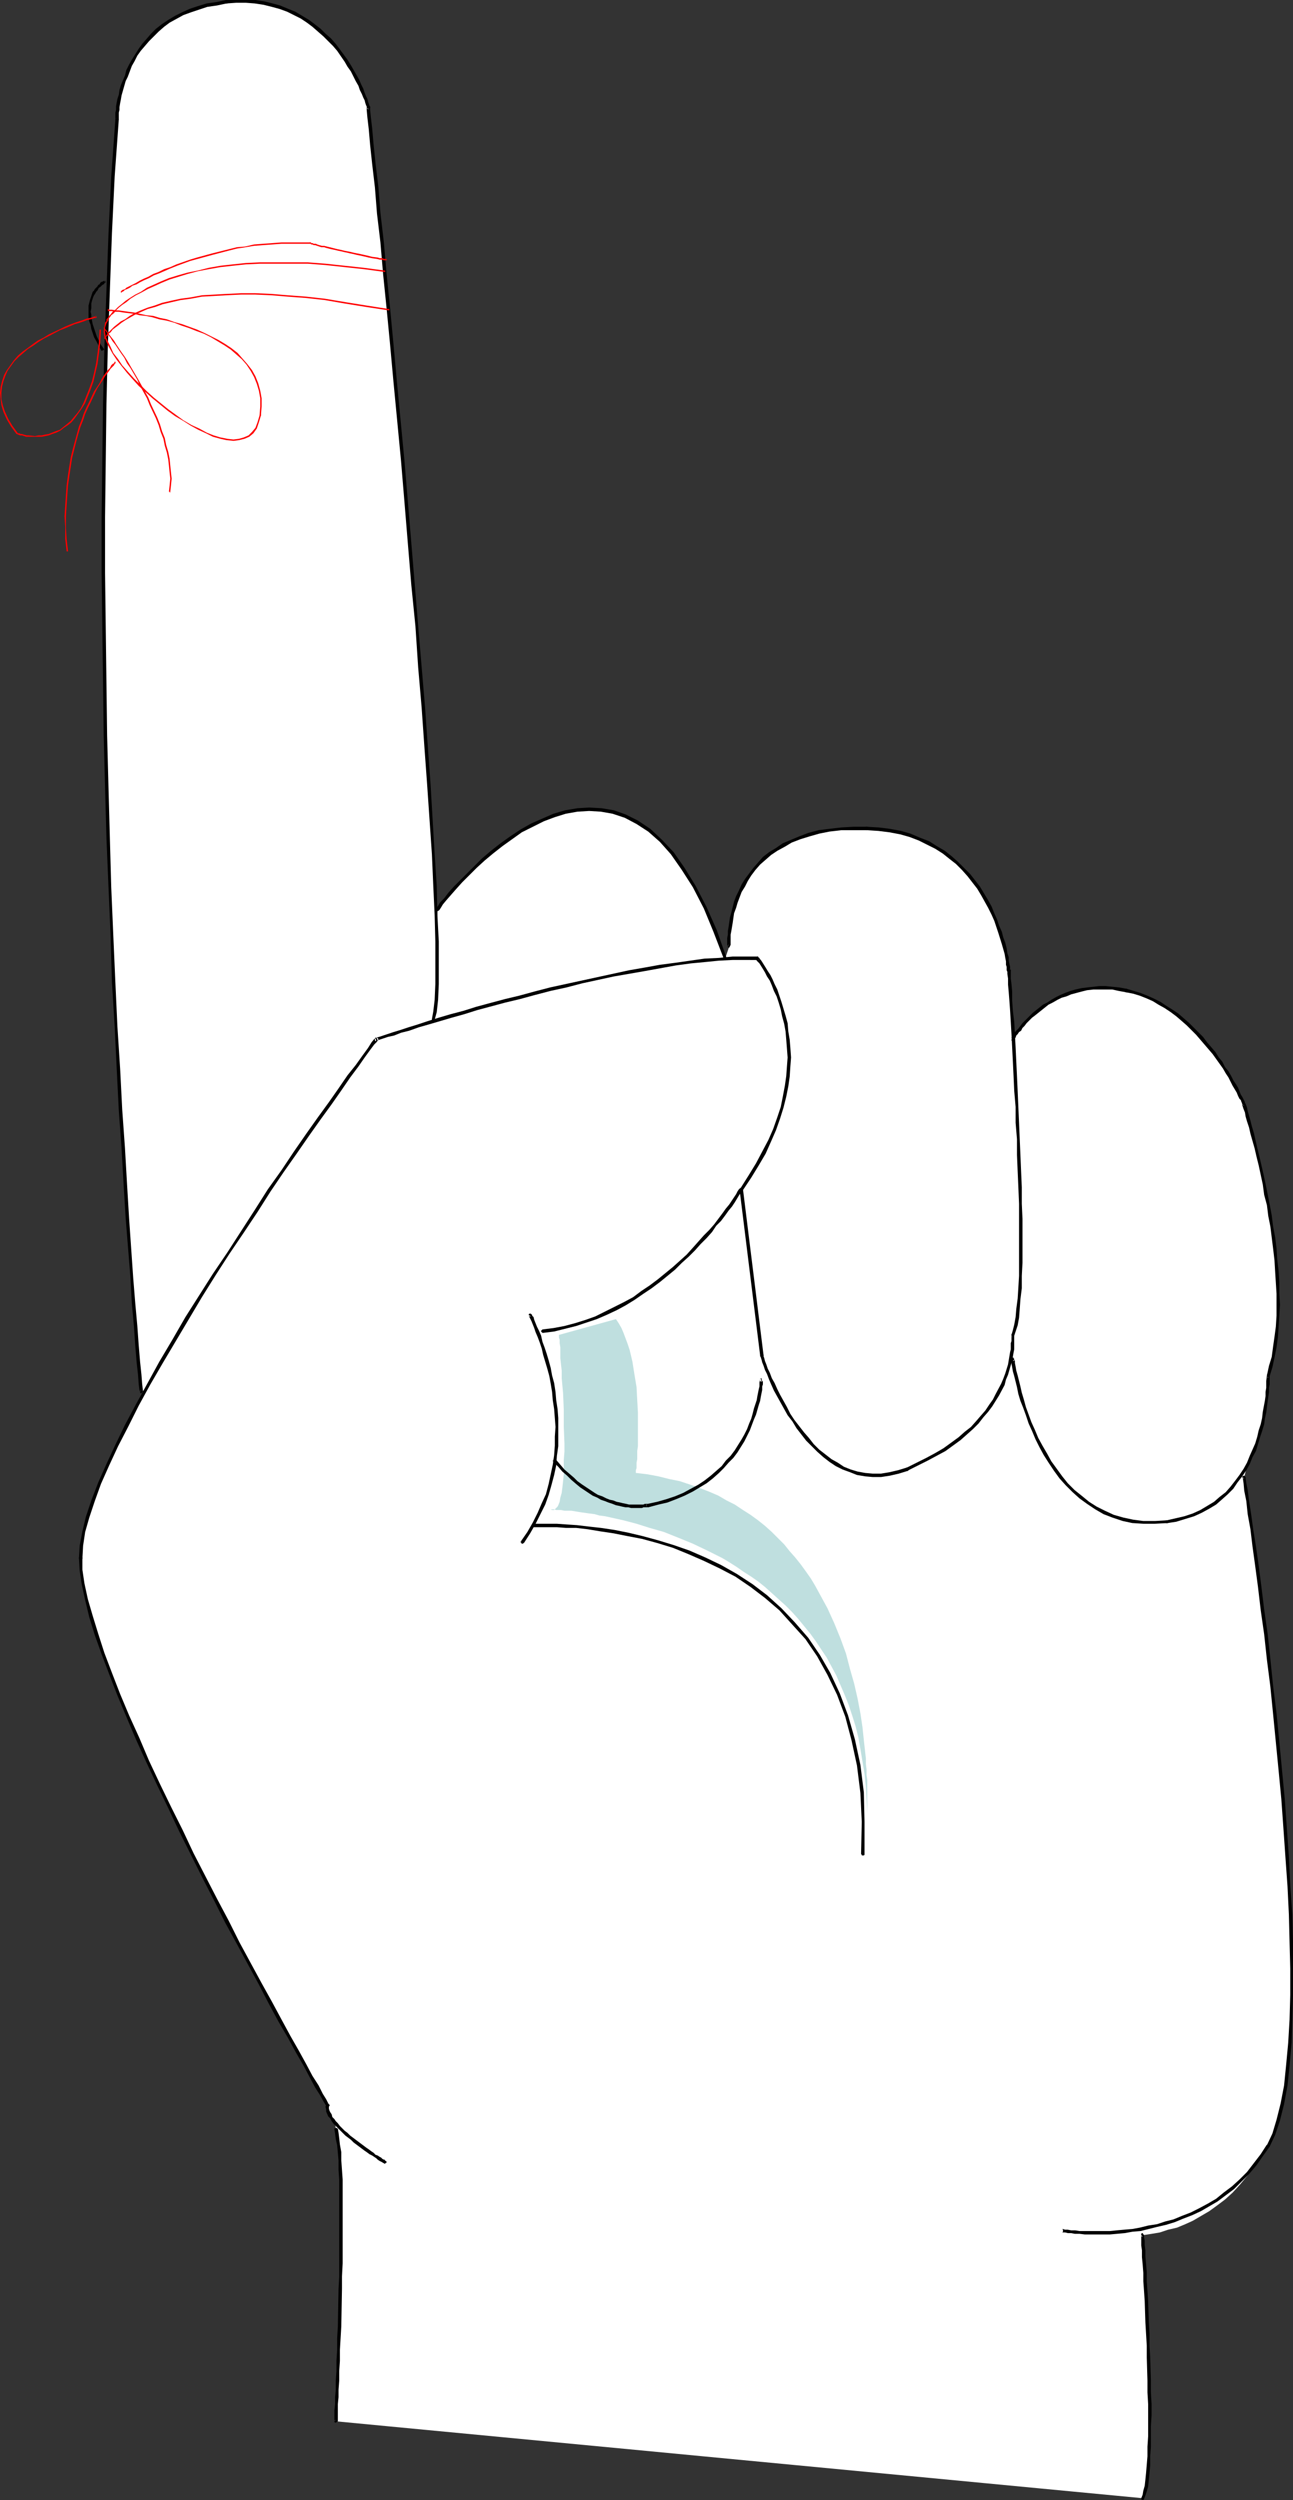<?xml version="1.0" encoding="UTF-8" standalone="no"?>
<svg
   version="1.0"
   width="80.516mm"
   height="155.668mm"
   id="svg43"
   sodipodi:docname="Reminder.wmf"
   xmlns:inkscape="http://www.inkscape.org/namespaces/inkscape"
   xmlns:sodipodi="http://sodipodi.sourceforge.net/DTD/sodipodi-0.dtd"
   xmlns="http://www.w3.org/2000/svg"
   xmlns:svg="http://www.w3.org/2000/svg">
  <rect width="100%" height="100%" fill="#333333" stroke="none"/>
  <sodipodi:namedview
     id="namedview43"
     pagecolor="#ffffff"
     bordercolor="#000000"
     borderopacity="0.25"
     inkscape:showpageshadow="2"
     inkscape:pageopacity="0.0"
     inkscape:pagecheckerboard="0"
     inkscape:deskcolor="#d1d1d1"
     inkscape:document-units="mm" />
  <defs
     id="defs1">
    <pattern
       id="WMFhbasepattern"
       patternUnits="userSpaceOnUse"
       width="6"
       height="6"
       x="0"
       y="0" />
  </defs>
  <path
     style="fill:#ffffff;fill-opacity:1;fill-rule:evenodd;stroke:none"
     d="m 170.661,225.581 -1.131,-3.393 -1.131,-3.07 -1.131,-2.747 -1.293,-2.747 -1.293,-2.585 -1.131,-2.262 -1.293,-2.262 -1.293,-2.101 -1.454,-1.778 -1.293,-1.778 -1.293,-1.454 -1.454,-1.454 -1.293,-1.293 -1.293,-1.293 -1.454,-0.97 -1.454,-0.808 -1.293,-0.808 -1.454,-0.646 -1.454,-0.485 -1.454,-0.485 -1.293,-0.323 -1.454,-0.162 -1.454,-0.162 h -1.293 -1.454 l -1.454,0.162 -1.293,0.162 -1.454,0.323 -1.293,0.323 -1.454,0.485 -1.293,0.485 -1.293,0.485 -2.586,1.293 -2.424,1.293 -2.424,1.616 -2.424,1.616 -2.101,1.778 -2.101,1.778 -1.778,1.778 -1.778,1.778 -1.616,1.616 -0.808,0.808 -0.646,0.646 -0.646,0.808 -0.646,0.646 -0.485,0.646 -0.485,0.646 -0.485,0.485 -0.323,0.485 -0.323,0.485 -0.323,0.323 -0.162,0.162 -0.162,0.323 -0.162,0.162 v 0 l -0.162,4.525 v -2.585 l -0.162,-2.747 -0.162,-2.909 -0.162,-2.909 -0.162,-3.07 -0.162,-3.232 -0.162,-3.232 -0.162,-3.393 -0.162,-3.393 -0.323,-3.393 -0.162,-3.717 -0.323,-3.555 -0.323,-3.717 -0.162,-3.717 -0.646,-7.756 -0.646,-7.756 -0.485,-7.918 -1.454,-16.159 -1.454,-16.159 -0.646,-8.08 -0.646,-7.756 -0.808,-7.756 -0.646,-7.433 -0.323,-3.717 -0.485,-3.555 -0.323,-3.555 -0.323,-3.393 -0.323,-3.393 -0.323,-3.232 -0.323,-3.232 -0.162,-3.07 -0.323,-3.07 -0.323,-2.909 -0.323,-2.747 -0.162,-2.585 -0.323,-2.585 -0.162,-2.424 -0.323,-2.262 -0.162,-2.101 -0.162,-2.101 -0.162,-1.778 -0.323,-1.778 -0.162,-1.454 v -1.454 L 87.108,28.763 86.947,27.632 V 26.824 L 86.785,26.178 V 25.693 25.37 25.208 H 86.624 V 24.885 L 86.462,24.562 86.3,24.077 86.139,23.431 85.815,22.623 85.492,21.815 85.169,21.007 84.684,19.876 84.199,18.906 83.553,17.775 82.906,16.644 82.26,15.351 81.452,14.22 80.644,12.927 79.674,11.796 78.705,10.503 77.573,9.372 76.442,8.08 75.149,6.948 73.856,5.979 72.402,4.848 70.947,3.878 69.331,3.07 67.715,2.262 65.937,1.616 64.16,1.131 62.059,0.646 60.119,0.485 57.857,0.323 h -2.263 l -2.263,0.162 -2.424,0.323 -2.101,0.485 -2.101,0.485 -1.939,0.646 -1.778,0.808 -1.616,0.808 -1.616,0.97 -1.293,0.97 -1.293,0.97 -1.293,1.131 -1.131,1.293 -0.97,1.131 -0.808,1.131 -0.808,1.293 -0.808,1.293 -0.646,1.131 -0.485,1.293 -0.485,1.131 -0.485,1.131 -0.323,1.131 -0.323,1.131 -0.323,1.131 -0.162,0.97 -0.162,0.97 -0.162,0.808 -0.162,0.808 v 0.646 0.485 0.485 l -0.162,0.323 v 0.323 l -0.808,13.412 -0.646,13.412 -0.485,13.412 -0.485,13.412 -0.323,13.412 -0.162,13.25 -0.162,13.25 v 13.089 l 0.162,12.927 v 6.464 6.302 l 0.162,6.302 0.162,6.302 0.162,6.14 0.162,6.14 0.162,5.979 0.162,5.979 0.162,5.817 0.162,5.817 0.323,5.656 0.162,5.656 0.323,5.494 0.162,5.333 0.323,5.333 0.162,5.171 0.323,5.009 0.162,5.009 0.323,4.848 0.323,4.848 0.162,4.525 0.323,4.363 0.323,4.363 0.323,4.201 0.162,4.04 0.323,3.878 0.162,3.717 0.323,3.717 0.323,3.393 0.162,3.232 0.323,3.07 0.162,2.909 0.323,2.747 0.162,2.585 0.162,2.424 0.162,2.262 0.162,1.939 0.162,1.778 0.162,1.616 0.162,1.454 v 1.131 l 0.162,1.131 v 0.808 l 0.162,0.485 v 0.162 0.162 0.162 l 1.293,-0.97 -1.616,3.07 -1.616,3.07 -1.616,2.909 -1.454,2.909 -1.293,2.909 -1.293,2.747 -1.293,2.747 -0.97,2.585 -1.131,2.585 -0.808,2.424 -0.808,2.262 -0.646,2.262 -0.485,2.101 -0.323,1.939 -0.162,1.778 -0.162,1.778 v 1.454 l 0.162,1.454 0.323,1.616 0.162,1.616 0.323,1.778 0.485,1.939 0.485,1.939 0.646,1.939 0.646,2.101 0.646,2.101 0.808,2.262 0.808,2.262 0.808,2.424 0.808,2.424 0.97,2.424 0.97,2.424 2.263,5.171 2.263,5.171 2.424,5.333 2.424,5.494 2.586,5.494 2.747,5.494 2.586,5.333 2.747,5.494 2.747,5.332 2.747,5.171 2.586,5.009 2.586,4.848 1.293,2.424 1.293,2.262 1.131,2.262 1.293,2.262 1.131,2.101 1.131,1.939 1.131,1.939 0.97,1.939 0.97,1.778 0.97,1.778 0.97,1.616 0.808,1.454 0.808,1.454 0.808,1.293 0.646,1.293 0.646,1.131 0.485,0.97 0.646,0.808 0.323,0.808 0.323,0.646 0.323,0.485 0.162,0.323 0.162,0.162 v 0.162 0.485 0.323 l 0.162,0.646 0.162,0.485 0.323,0.485 0.323,0.485 0.808,1.131 0.162,1.616 0.162,0.485 0.162,0.485 0.162,0.485 v 0.808 l 0.162,0.646 v 0.808 l 0.162,0.808 v 0.97 l 0.162,1.939 0.162,2.101 v 2.424 l 0.162,2.424 v 2.585 8.564 5.979 l -0.162,6.14 -0.162,5.817 -0.162,2.909 v 2.909 l -0.162,2.585 v 2.585 l -0.162,2.424 v 2.262 l -0.162,2.101 v 1.778 0.97 l -0.162,0.808 v 0.646 0.646 0.646 0.485 l -0.162,0.485 v 0.323 0.323 0.323 l 189.893,18.098 0.162,-0.323 0.162,-0.323 0.162,-0.485 0.162,-0.485 0.162,-0.646 0.162,-0.485 v -0.808 l 0.162,-0.646 0.162,-1.778 0.162,-1.778 0.162,-2.101 v -2.262 -2.262 l 0.162,-2.585 v -5.171 l -0.162,-5.494 -0.162,-5.494 -0.162,-5.494 -0.162,-2.585 -0.162,-2.585 v -2.585 l -0.162,-2.424 -0.162,-2.262 -0.162,-1.939 v -1.939 l -0.162,-1.778 -0.162,-1.616 v -0.646 -0.485 -0.646 -0.485 -0.323 l -0.162,-0.485 v -0.162 -0.162 -0.162 l 2.101,-0.323 1.939,-0.323 1.939,-0.646 2.101,-0.485 1.939,-0.808 1.778,-0.808 1.939,-1.131 1.939,-1.131 1.778,-1.293 1.939,-1.454 1.778,-1.616 1.778,-1.939 1.616,-1.939 1.778,-2.262 1.616,-2.262 1.616,-2.585 0.646,-1.293 0.646,-1.454 0.646,-1.616 0.485,-1.616 0.485,-1.939 0.485,-1.939 0.323,-2.101 0.485,-2.262 0.323,-2.262 0.162,-2.424 0.323,-2.585 0.162,-2.585 0.162,-2.747 0.162,-2.747 v -2.909 -3.07 l 0.162,-2.909 v -3.07 l -0.162,-3.232 v -3.232 l -0.323,-6.464 -0.323,-6.625 -0.323,-6.787 -0.485,-6.787 -0.646,-6.948 -0.485,-6.787 -0.646,-6.625 -0.808,-6.625 -0.646,-6.464 -0.323,-3.232 -0.323,-3.07 -0.323,-3.07 -0.485,-2.909 -0.323,-2.909 -0.323,-2.747 -0.323,-2.747 -0.323,-2.747 -0.485,-2.424 -0.162,-2.424 -0.323,-2.424 -0.323,-2.262 -0.323,-1.939 -0.323,-2.101 -0.323,-1.778 -0.162,-1.778 -0.323,-1.616 -0.162,-1.454 -0.162,-1.293 -0.162,-1.131 -0.162,-0.97 -0.162,-0.808 -0.162,-0.646 v -0.485 -0.323 0 l 0.646,-2.747 0.97,-1.939 0.808,-1.778 0.646,-1.939 0.646,-1.778 0.485,-1.778 0.323,-1.778 0.323,-1.616 0.323,-1.616 0.162,-1.454 0.162,-1.293 v -1.293 l 0.162,-0.97 v -0.808 -1.131 l 0.646,-2.101 0.485,-2.101 0.485,-2.424 0.323,-2.424 0.323,-2.424 v -2.424 l 0.162,-2.585 -0.162,-2.747 v -2.585 l -0.162,-2.585 -0.485,-5.333 -0.808,-5.332 -0.323,-2.585 -0.485,-2.424 -0.485,-2.424 -0.485,-2.424 -0.485,-2.262 -0.485,-2.262 -0.485,-2.101 -0.485,-1.939 -0.485,-1.778 -0.323,-1.616 -0.485,-1.616 -0.323,-1.293 -0.323,-1.131 -0.323,-1.131 -0.162,-0.808 -0.162,-0.323 v -0.162 l -0.162,-0.162 v -0.162 -0.162 0 l -0.162,-0.162 v -0.162 l -0.162,-0.323 -0.162,-0.323 -0.323,-0.485 -0.162,-0.646 -0.485,-0.808 -0.323,-0.808 -0.485,-0.808 -0.485,-0.97 -0.646,-0.97 -0.646,-0.97 -0.646,-1.131 -0.808,-1.131 -0.808,-1.131 -0.808,-1.131 -1.778,-2.262 -2.101,-2.424 -1.131,-1.131 -1.131,-1.131 -1.293,-0.97 -1.131,-1.131 -1.454,-0.97 -1.293,-0.808 -1.454,-0.97 -1.454,-0.808 -1.616,-0.646 -1.454,-0.646 -1.616,-0.485 -1.778,-0.323 -1.616,-0.323 -1.616,-0.162 -1.616,-0.162 h -1.454 l -1.454,0.162 -1.293,0.162 -1.454,0.162 -1.293,0.323 -1.131,0.323 -1.293,0.485 -1.131,0.323 -0.97,0.646 -0.97,0.485 -0.97,0.646 -0.97,0.646 -0.808,0.485 -1.616,1.293 -1.293,1.293 -0.646,0.646 -0.485,0.485 -0.485,0.646 -0.485,0.485 -0.323,0.485 -0.323,0.485 -0.323,0.323 -0.162,0.485 -0.323,0.162 v 0.323 h -0.162 v 0.162 l -0.97,-16.321 v 0 -0.323 -0.485 l -0.162,-0.485 -0.162,-0.808 -0.162,-0.808 -0.162,-1.131 -0.162,-0.97 -0.323,-1.293 -0.485,-1.293 -0.323,-1.293 -0.485,-1.454 -0.646,-1.454 -0.646,-1.454 -0.646,-1.454 -0.808,-1.616 -0.97,-1.454 -0.97,-1.616 -1.131,-1.454 -1.131,-1.454 -1.293,-1.454 -1.454,-1.454 -1.454,-1.293 -1.778,-1.293 -1.616,-1.131 -1.939,-0.97 -2.101,-0.97 -2.101,-0.808 -2.424,-0.646 -2.424,-0.485 -1.293,-0.162 -1.293,-0.162 -1.454,-0.162 h -1.293 l -1.616,-0.162 -1.616,0.162 h -1.454 -1.454 l -1.293,0.162 -1.454,0.162 -1.131,0.323 -1.293,0.162 -1.131,0.323 -1.293,0.323 -2.101,0.646 -1.939,0.808 -1.778,0.97 -1.778,0.97 -1.454,0.97 -1.454,1.131 -1.131,1.293 -1.131,1.293 -0.97,1.293 -0.97,1.293 -0.808,1.293 -0.646,1.293 -0.485,1.293 -0.485,1.293 -0.485,1.293 -0.323,1.293 -0.162,1.131 -0.323,1.131 -0.162,0.97 -0.162,0.97 v 0.808 0.808 1.939 z"
     id="path1" />
  <path
     style="fill:#bfdfdf;fill-opacity:1;fill-rule:evenodd;stroke:none"
     d="m 204.115,426.762 v -0.162 -0.323 -0.808 -0.485 -4.04 -0.97 -1.131 l -0.162,-1.131 v -1.293 l -0.162,-1.293 v -1.293 l -0.162,-1.454 -0.323,-2.909 -0.323,-3.07 -0.485,-3.232 -0.646,-3.393 -0.808,-3.555 -0.97,-3.393 -0.97,-3.717 -1.293,-3.555 -1.454,-3.555 -1.616,-3.555 -0.97,-1.778 -0.97,-1.778 -0.97,-1.778 -0.97,-1.616 -1.131,-1.616 -1.293,-1.778 -1.293,-1.616 -1.293,-1.454 -1.293,-1.616 -1.454,-1.454 -1.454,-1.454 -1.616,-1.454 -1.616,-1.293 -1.778,-1.293 -1.778,-1.131 -1.939,-1.293 -1.939,-0.97 -1.939,-1.131 -2.263,-0.97 -2.101,-0.808 -2.263,-0.808 -2.424,-0.808 -2.424,-0.485 -2.586,-0.646 -2.586,-0.485 -2.747,-0.323 v 0 -0.323 -0.323 l 0.162,-0.485 v -0.646 -0.646 l 0.162,-0.808 v -0.97 -0.97 l 0.162,-1.131 v -1.131 -1.293 -1.293 -1.293 -2.909 l -0.162,-2.909 -0.162,-3.07 -0.485,-2.909 -0.485,-3.07 -0.646,-2.747 -0.485,-1.454 -0.485,-1.293 -0.485,-1.293 -0.485,-1.131 -0.646,-1.131 -0.646,-0.97 -13.414,3.717 v 0.162 0.162 0.323 l 0.162,0.485 v 0.808 l 0.162,0.97 v 1.131 1.454 l 0.162,1.454 0.162,1.454 v 1.778 l 0.162,1.778 0.162,1.778 0.162,3.878 v 4.04 l 0.162,3.878 v 1.939 l -0.162,1.939 v 1.778 1.616 l -0.162,1.616 -0.162,1.454 -0.162,1.293 -0.323,1.131 -0.162,0.97 -0.323,0.808 -0.162,0.323 -0.323,0.323 -0.162,0.162 -0.162,0.162 -0.162,0.162 h -0.323 -0.162 l -0.323,-0.162 h 0.162 0.323 0.323 l 0.485,0.162 h 0.485 0.646 l 0.808,0.162 h 0.808 0.808 l 0.97,0.162 0.97,0.162 1.131,0.162 1.131,0.162 1.293,0.162 1.131,0.323 1.293,0.162 1.454,0.323 1.454,0.323 1.454,0.323 3.071,0.808 3.071,0.97 3.394,0.97 3.232,1.293 3.555,1.454 3.394,1.616 3.555,1.778 1.616,0.97 1.778,1.131 1.616,1.131 1.778,1.131 1.616,1.131 1.616,1.293 1.616,1.454 1.616,1.454 1.616,1.454 1.454,1.454 1.454,1.616 1.454,1.778 1.454,1.778 1.293,1.778 1.293,1.939 1.293,1.939 1.131,2.101 1.131,2.101 0.97,2.262 0.97,2.262 0.97,2.424 0.808,2.424 0.808,2.585 0.646,2.585 0.485,2.747 0.485,2.909 0.485,2.909 0.323,3.07 0.162,3.07 z"
     id="path2" />
  <path
     style="fill:#000000;fill-opacity:1;fill-rule:evenodd;stroke:none"
     d="m 79.028,569.447 v 0 H 78.866 l -0.162,0.162 v 0 0.323 0 l 0.162,0.162 h 0.162 v 0 l 0.485,-0.323 v -0.646 -0.808 -1.131 -1.454 l 0.162,-1.616 v -1.778 l 0.162,-2.101 v -2.262 l 0.162,-2.424 v -2.585 l 0.162,-2.747 0.162,-2.747 0.162,-8.888 v -2.909 l 0.162,-3.07 v -3.07 -2.909 -2.909 -5.656 -2.585 -2.585 l -0.162,-2.262 -0.162,-2.262 v -1.939 l -0.323,-1.778 -0.162,-1.454 -0.162,-1.293 -0.162,-0.97 h -0.162 v 0 -0.162 h -0.162 v 0 h -0.162 v 0 H 78.866 v 0 l -0.162,0.162 v 0 0.162 0.162 -0.162 l 0.162,0.97 0.162,1.293 0.323,1.454 0.162,1.778 0.162,1.778 v 2.262 l 0.162,2.262 v 2.585 2.585 5.656 2.909 2.909 3.07 3.07 l -0.162,2.909 -0.162,8.888 -0.162,2.747 v 2.747 l -0.162,2.585 v 2.424 l -0.162,2.262 v 2.101 l -0.162,1.778 v 1.616 l -0.162,1.454 v 1.131 0.808 0.646 z"
     id="path3" />
  <path
     style="fill:#000000;fill-opacity:1;fill-rule:evenodd;stroke:none"
     d="m 124.925,309.124 h -0.162 -0.162 l -0.162,0.162 v 0 0.323 0 l 0.162,0.162 h 0.162 0.162 l -0.485,-0.323 v 0.162 l 0.162,0.323 0.162,0.323 0.323,0.646 0.323,0.808 0.323,0.808 0.323,0.97 0.485,1.131 0.485,1.293 0.485,1.454 0.323,1.454 0.485,1.616 0.485,1.616 0.485,1.778 0.323,1.778 0.323,1.939 0.162,1.939 0.323,2.101 0.162,2.101 0.162,2.101 -0.162,2.262 v 2.101 l -0.162,2.262 -0.323,2.262 -0.485,2.262 -0.485,2.262 -0.646,2.424 -0.97,2.101 -0.97,2.262 -1.131,2.262 -1.293,2.262 -1.454,2.101 v 0.162 h -0.162 v 0.162 h 0.162 v 0.162 0 l 0.162,0.162 v 0 h 0.162 0.162 v -0.162 h 0.162 l 1.454,-2.262 1.293,-2.262 1.131,-2.262 1.131,-2.262 0.808,-2.262 0.646,-2.262 0.646,-2.424 0.485,-2.262 0.162,-2.262 0.323,-2.262 v -2.262 -2.262 -2.101 l -0.162,-2.101 -0.323,-2.101 -0.162,-1.939 -0.323,-2.101 -0.485,-1.778 -0.323,-1.778 -0.485,-1.778 -0.485,-1.616 -0.485,-1.454 -0.485,-1.293 -0.323,-1.454 -0.485,-1.131 -0.485,-0.97 -0.323,-0.808 -0.323,-0.808 -0.162,-0.646 -0.323,-0.323 v -0.162 0 z"
     id="path4" />
  <path
     style="fill:#000000;fill-opacity:1;fill-rule:evenodd;stroke:none"
     d="m 125.895,358.732 h -0.162 -0.162 l -0.162,0.162 v 0 0.323 0 l 0.162,0.162 h 0.162 0.162 0.162 v 0 h 0.646 1.131 1.454 1.778 l 2.101,0.162 h 2.424 l 2.747,0.323 2.909,0.485 3.232,0.485 3.232,0.646 3.394,0.646 3.555,0.97 3.717,1.131 3.555,1.454 3.717,1.616 3.717,1.778 3.717,1.939 3.555,2.424 3.394,2.585 3.394,2.909 3.071,3.393 3.071,3.393 2.747,4.04 2.424,4.363 2.263,4.686 1.939,5.171 1.454,5.494 1.293,5.979 0.808,6.464 0.323,6.787 -0.162,7.595 v 0 l 0.162,0.162 v 0.162 h 0.162 v 0 h 0.162 0.162 v 0 l 0.162,-0.162 v 0 -0.162 -7.595 l -0.162,-6.948 -0.808,-6.464 -1.293,-5.979 -1.616,-5.656 -1.939,-5.171 -2.263,-4.848 -2.424,-4.201 -2.747,-4.04 -3.232,-3.717 -3.071,-3.232 -3.394,-3.07 -3.394,-2.585 -3.717,-2.424 -3.717,-2.101 -3.717,-1.778 -3.717,-1.616 -3.717,-1.293 -3.717,-1.131 -3.555,-0.97 -3.394,-0.808 -3.232,-0.646 -3.232,-0.485 -2.909,-0.323 -2.747,-0.323 -2.424,-0.162 -2.263,-0.162 h -1.778 -1.454 -1.131 -0.808 l -0.162,0.162 z"
     id="path5" />
  <path
     style="fill:#000000;fill-opacity:1;fill-rule:evenodd;stroke:none"
     d="m 33.292,327.06 h -0.162 v 0.162 l -0.162,0.162 v 0 0.323 0 l 0.162,0.162 v 0 h 0.162 l 0.323,-0.485 v -0.323 l -0.162,-1.454 -0.162,-2.101 -0.323,-3.07 -0.323,-3.878 -0.323,-4.525 -0.485,-5.333 -0.485,-5.979 -0.97,-14.058 -0.485,-8.08 -0.485,-8.403 -0.646,-9.049 -0.485,-9.534 -0.646,-10.019 -0.485,-10.503 -0.485,-10.988 -0.485,-11.311 -0.323,-11.635 -0.323,-11.796 -0.323,-12.281 -0.162,-12.604 -0.162,-12.766 -0.162,-12.927 V 121.678 L 24.888,108.428 25.05,95.177 25.373,81.765 25.858,68.353 26.343,54.941 26.989,41.529 27.959,28.117 v 0 l -0.162,-0.162 v -0.162 0 h -0.162 v 0 H 27.474 27.312 v 0 l -0.162,0.162 v 0 0.162 L 26.181,41.529 25.535,54.941 25.05,68.353 24.565,81.765 24.242,95.177 24.08,108.428 23.918,121.678 v 13.089 l 0.162,12.927 0.162,12.766 0.162,12.604 0.323,12.281 0.323,11.796 0.485,11.635 0.485,11.311 0.323,10.988 0.646,10.503 0.485,10.019 0.485,9.695 0.646,8.888 0.485,8.564 0.485,7.918 1.131,14.058 0.323,5.979 0.485,5.333 0.323,4.686 0.323,3.878 0.323,2.909 0.162,2.262 0.162,1.293 0.162,0.485 z"
     id="path6" />
  <path
     style="fill:#000000;fill-opacity:1;fill-rule:evenodd;stroke:none"
     d="m 27.474,27.794 v 0 H 27.312 l -0.162,0.162 v 0 0.323 0 l 0.162,0.162 h 0.162 v 0 l 0.485,-0.323 V 27.47 27.147 26.501 l 0.162,-0.646 v -0.646 l 0.162,-0.97 0.162,-0.808 0.162,-0.97 0.323,-1.131 0.646,-2.262 0.485,-0.97 0.485,-1.293 0.485,-1.293 0.646,-1.131 0.646,-1.293 0.808,-1.131 0.97,-1.131 0.97,-1.131 1.131,-1.131 1.131,-1.131 1.293,-1.131 1.293,-0.97 3.232,-1.778 1.778,-0.646 1.939,-0.646 1.939,-0.646 2.263,-0.323 2.263,-0.485 v 0 h 0.162 v 0 l 0.162,-0.162 v 0 -0.162 0 -0.162 -0.162 h -0.162 v 0 L 53.332,0 v 0 h -0.162 l -2.263,0.485 -2.263,0.323 -2.101,0.646 -1.939,0.646 -1.778,0.808 -1.616,0.808 -1.616,0.97 -1.454,0.97 -1.454,1.131 -1.131,1.131 -0.97,1.131 -1.131,1.293 -0.808,1.131 -0.808,1.293 -0.808,1.293 -0.646,1.131 -0.646,1.293 -0.323,1.293 -0.485,1.131 -0.485,1.131 -0.323,1.131 -0.162,1.131 -0.323,0.97 -0.162,0.808 -0.162,0.97 v 0.808 l -0.162,0.646 v 0.485 0.485 0.646 z"
     id="path7" />
  <path
     style="fill:#000000;fill-opacity:1;fill-rule:evenodd;stroke:none"
     d="m 53.332,0 -0.162,0.162 h -0.162 v 0 0.162 0.162 0 0.162 0 0.162 h 0.162 0.162 v 0 l 2.263,-0.162 h 2.263 l 2.101,0.162 2.101,0.323 1.939,0.485 1.778,0.485 1.778,0.646 1.616,0.808 1.616,0.808 1.454,0.97 1.293,0.97 1.293,1.131 1.293,1.131 1.131,1.131 1.131,1.131 0.97,1.131 1.778,2.585 0.646,1.131 0.808,1.131 0.646,1.293 0.485,0.97 0.646,1.131 0.323,0.97 0.485,0.97 0.323,0.808 0.323,0.646 0.162,0.646 0.162,0.485 0.162,0.323 v 0.323 l 0.323,0.162 0.162,0.162 v 0 l 0.162,-0.162 0.162,-0.162 v 0 -0.323 0 l -0.162,-0.162 h -0.162 v 0 h 0.162 v 0 0 L 86.785,24.4 86.624,23.915 86.462,23.269 86.139,22.623 85.815,21.815 85.492,20.845 85.007,19.876 84.523,18.745 83.876,17.613 83.23,16.482 82.583,15.351 81.775,14.058 79.997,11.635 79.028,10.342 77.897,9.049 76.604,7.918 75.472,6.787 74.018,5.656 72.725,4.686 71.109,3.717 69.493,2.747 67.877,2.101 65.937,1.293 64.16,0.808 62.22,0.323 60.119,0 h -2.263 -2.263 z"
     id="path8" />
  <path
     style="fill:#000000;fill-opacity:1;fill-rule:evenodd;stroke:none"
     d="M 86.785,24.885 H 86.624 86.462 l -0.162,0.162 v 0 0.323 0 l 0.162,0.162 0.162,0.162 h 0.162 l -0.485,-0.485 v 0.646 l 0.162,1.778 0.323,2.747 0.323,3.717 0.485,4.525 0.646,5.494 0.485,6.14 0.808,6.787 0.646,7.595 0.808,7.918 0.808,8.403 0.808,8.888 1.778,18.583 0.808,9.695 0.808,9.857 0.808,9.695 0.97,9.695 0.646,9.695 0.808,9.372 0.646,9.211 0.646,8.888 1.131,16.482 0.323,7.433 0.323,6.948 0.162,6.14 v 5.494 4.525 l -0.162,3.717 -0.323,2.747 -0.323,1.778 v -0.162 0.162 0 0.162 0.162 0 h 0.162 0.162 0.162 v 0 h 0.162 v -0.162 0 l 0.485,-1.778 0.323,-2.909 0.162,-3.717 v -4.525 -5.494 l -0.323,-6.14 -0.162,-6.948 -0.485,-7.433 -0.97,-16.482 -0.646,-8.888 -0.646,-9.211 -0.808,-9.534 -0.808,-9.534 -0.808,-9.857 -0.808,-9.695 -0.808,-9.695 -0.808,-9.695 L 93.411,89.845 92.603,80.957 91.795,72.393 90.987,64.475 90.341,57.042 89.533,50.093 89.048,43.953 88.401,38.62 87.916,33.934 87.593,30.218 87.27,27.47 87.108,25.855 v -0.646 z"
     id="path9" />
  <path
     style="fill:#000000;fill-opacity:1;fill-rule:evenodd;stroke:none"
     d="m 102.946,213.623 h -0.162 v 0.162 l -0.162,0.162 h -0.162 v 0.162 l 0.162,0.162 0.162,0.162 v 0 h 0.162 l 0.323,-0.162 0.162,-0.162 0.323,-0.485 0.485,-0.808 0.808,-0.97 1.131,-1.293 1.131,-1.293 1.454,-1.616 1.616,-1.616 1.778,-1.778 1.939,-1.778 1.939,-1.616 2.263,-1.778 2.263,-1.616 2.263,-1.616 2.586,-1.293 2.586,-1.293 2.586,-0.97 2.586,-0.808 2.747,-0.485 2.747,-0.162 2.747,0.162 2.747,0.485 2.909,0.97 2.747,1.454 2.747,1.778 2.747,2.424 2.586,2.909 2.586,3.717 2.586,4.04 2.586,5.009 2.263,5.494 2.424,6.302 v 0.162 0 l 0.162,0.162 h 0.162 v 0 h 0.162 v 0 l 0.162,-0.162 v 0 -0.162 0 -0.162 l -2.263,-6.464 -2.424,-5.494 -2.586,-5.009 -2.586,-4.201 -2.586,-3.717 -2.747,-2.909 -2.747,-2.585 -2.909,-1.939 -2.909,-1.454 -2.747,-0.97 -2.909,-0.485 -2.909,-0.162 -2.747,0.162 -2.909,0.485 -2.747,0.808 -2.586,1.131 -2.586,1.131 -2.586,1.454 -2.424,1.616 -2.263,1.616 -2.263,1.778 -2.101,1.778 -1.778,1.778 -1.778,1.778 -1.616,1.616 -1.454,1.454 -1.293,1.454 -0.97,1.293 -0.97,0.97 -0.485,0.808 -0.323,0.485 -0.162,0.323 z"
     id="path10" />
  <path
     style="fill:#000000;fill-opacity:1;fill-rule:evenodd;stroke:none"
     d="m 171.631,222.188 h -0.162 v 0.162 l -0.162,0.162 h -0.162 v 0.323 h 0.162 l 0.162,0.162 v 0 h 0.162 l 0.323,-0.646 v -0.485 -0.485 -0.646 -0.808 l 0.162,-0.808 0.162,-0.97 0.162,-0.97 0.162,-1.131 0.162,-1.131 0.485,-1.293 0.323,-1.131 0.485,-1.293 0.485,-1.293 0.808,-1.293 0.646,-1.293 0.808,-1.293 0.97,-1.293 1.131,-1.293 1.293,-1.131 1.293,-1.131 1.454,-0.97 1.778,-0.97 1.616,-0.97 2.101,-0.808 2.101,-0.646 2.263,-0.646 2.424,-0.485 2.747,-0.323 h 2.909 3.232 v 0 h 0.162 v -0.162 0 l 0.162,-0.162 v -0.162 -0.162 h -0.162 v 0 l -0.162,-0.162 v 0 h -3.232 l -2.909,0.162 -2.747,0.323 -2.586,0.323 -2.424,0.646 -2.101,0.808 -1.939,0.808 -1.939,0.808 -1.616,1.131 -1.616,0.97 -1.454,1.131 -1.131,1.293 -1.131,1.293 -0.97,1.293 -0.97,1.293 -0.808,1.293 -0.646,1.454 -0.646,1.293 -0.485,1.293 -0.323,1.293 -0.323,1.293 -0.323,1.131 -0.162,1.131 -0.162,1.131 -0.162,0.97 v 0.808 l -0.162,0.808 v 0.646 0.485 0.808 l 0.162,0.162 z"
     id="path11" />
  <path
     style="fill:#000000;fill-opacity:1;fill-rule:evenodd;stroke:none"
     d="m 204.115,194.556 h -0.162 -0.162 v 0.162 0 l -0.162,0.162 v 0.162 0.162 h 0.162 v 0.162 h 0.162 0.162 l 2.586,0.162 2.586,0.323 2.586,0.485 2.263,0.646 2.101,0.808 1.939,0.97 1.939,0.97 1.778,1.131 1.616,1.293 1.454,1.131 1.454,1.454 1.293,1.454 1.131,1.454 1.131,1.454 0.97,1.616 0.808,1.454 0.808,1.454 0.808,1.616 0.646,1.454 0.485,1.454 0.485,1.454 0.808,2.585 0.323,1.131 0.323,1.131 0.162,0.97 0.162,0.808 v 0.808 l 0.162,0.485 v 0.485 0.323 l 0.162,0.323 0.323,0.162 h 0.162 v -0.162 l 0.162,-0.162 h 0.162 v -0.323 h -0.162 l -0.162,-0.162 v 0 h -0.162 l 0.323,0.162 v -0.162 -0.485 l -0.162,-0.646 -0.162,-0.808 v -0.808 l -0.323,-0.97 -0.162,-1.131 -0.323,-1.293 -0.485,-1.293 -0.323,-1.293 -0.646,-1.454 -0.485,-1.454 -0.646,-1.454 -0.646,-1.616 -0.808,-1.454 -0.97,-1.616 -0.97,-1.616 -1.131,-1.454 -1.131,-1.454 -1.454,-1.454 -1.454,-1.454 -1.454,-1.293 -1.616,-1.293 -1.939,-1.131 -1.778,-1.131 -2.101,-0.808 -2.263,-0.97 -2.263,-0.646 -2.586,-0.485 -2.586,-0.323 z"
     id="path12" />
  <path
     style="fill:#000000;fill-opacity:1;fill-rule:evenodd;stroke:none"
     d="m 237.407,228.005 v 0 h -0.162 l -0.162,0.162 v 0 0.323 0 l 0.162,0.162 0.162,0.162 v 0 l -0.323,-0.485 v 0.162 0.646 l 0.162,1.131 v 1.454 l 0.162,1.778 0.162,2.101 0.162,2.262 0.162,2.747 0.162,2.747 0.162,3.232 0.162,3.232 0.162,3.393 0.162,3.555 0.323,3.717 v 3.717 l 0.323,3.878 v 3.717 l 0.162,3.878 0.162,3.717 0.162,3.878 v 3.555 3.555 3.555 3.232 3.07 l -0.162,2.747 -0.162,2.585 -0.323,2.424 -0.162,1.939 -0.323,1.778 -0.323,1.293 -0.323,1.131 v -0.162 0.162 0.162 0.162 l 0.162,0.162 v 0 h 0.323 v 0 l 0.162,-0.162 v -0.162 l 0.323,-0.97 0.485,-1.454 0.323,-1.778 0.162,-2.101 0.162,-2.262 0.323,-2.585 v -2.909 l 0.162,-3.07 v -3.232 -3.555 -3.555 l -0.162,-3.555 v -3.878 l -0.162,-3.717 -0.162,-3.878 -0.162,-3.717 -0.162,-3.878 -0.162,-3.717 -0.162,-3.717 -0.162,-3.555 -0.162,-3.393 -0.162,-3.393 -0.162,-3.07 -0.162,-2.909 -0.323,-2.585 -0.162,-2.424 v -2.101 l -0.162,-1.778 -0.162,-1.293 v -1.131 -0.646 -0.162 z"
     id="path13" />
  <path
     style="fill:#000000;fill-opacity:1;fill-rule:evenodd;stroke:none"
     d="m 238.376,313.81 h -0.162 v 0 l -0.162,0.162 v 0.162 0.162 0.162 l 0.162,0.162 v 0 h 0.162 l -0.323,-0.485 v 1.454 l -0.162,0.485 v 0.646 0.808 l -0.162,0.646 -0.162,0.97 -0.162,0.97 -0.162,0.97 -0.646,2.101 -0.485,1.293 -0.485,1.131 -1.293,2.424 -0.646,1.293 -0.808,1.131 -0.97,1.454 -1.131,1.293 -0.97,1.131 -1.293,1.454 -1.454,1.131 -1.454,1.293 -1.778,1.293 -1.778,1.293 -1.939,1.131 -2.101,1.131 -2.263,1.131 -2.263,1.131 h -0.162 v 0.162 h -0.162 v 0.162 0.162 0 l 0.162,0.162 v 0 h 0.162 v 0.162 h 0.162 l 0.162,-0.162 2.263,-1.131 2.263,-1.131 2.101,-1.131 2.101,-1.131 1.778,-1.293 1.778,-1.293 1.454,-1.293 1.454,-1.293 1.293,-1.293 1.131,-1.454 1.131,-1.293 0.97,-1.293 0.808,-1.293 0.808,-1.293 1.293,-2.424 0.323,-1.293 0.485,-1.131 0.323,-1.131 0.323,-1.131 0.323,-0.97 0.162,-0.97 0.162,-0.97 0.162,-0.808 v -0.646 -0.808 -0.485 -1.454 z"
     id="path14" />
  <path
     style="fill:#000000;fill-opacity:1;fill-rule:evenodd;stroke:none"
     d="m 213.811,345.967 v 0 0 l 0.162,-0.162 v 0 -0.162 -0.162 h -0.162 v -0.162 0 h -0.162 -0.162 v 0 0 l -2.101,0.646 -2.101,0.485 -1.939,0.323 h -1.939 l -1.778,-0.162 -1.778,-0.323 -1.616,-0.485 -1.616,-0.646 -1.454,-0.97 -1.454,-0.808 -1.454,-1.131 -1.454,-1.131 -1.293,-1.293 -1.131,-1.454 -1.131,-1.293 -1.131,-1.454 -1.131,-1.454 -0.97,-1.454 -0.808,-1.616 -0.808,-1.454 -0.808,-1.454 -0.646,-1.293 -0.646,-1.454 -0.646,-1.131 -0.485,-1.293 -0.485,-0.97 -0.323,-0.97 -0.323,-0.808 -0.162,-0.646 -0.162,-0.485 v -0.162 0 l -0.485,0.323 h 0.162 v 0 l 0.162,-0.162 0.162,-0.162 v -0.162 h -0.162 l -0.162,-0.162 v -0.162 h -0.162 l -0.323,0.485 v 0 l 0.162,0.485 0.162,0.485 0.162,0.646 0.323,0.808 0.323,0.97 0.485,0.97 0.485,1.293 0.485,1.131 0.646,1.454 0.808,1.454 0.808,1.454 0.808,1.454 0.808,1.454 1.131,1.454 0.97,1.616 1.131,1.454 1.131,1.454 1.293,1.293 1.293,1.293 1.454,1.293 1.454,1.131 1.454,0.97 1.616,0.808 1.778,0.646 1.616,0.646 1.939,0.323 1.778,0.162 h 1.939 l 2.101,-0.323 2.101,-0.485 2.101,-0.646 z"
     id="path15" />
  <path
     style="fill:#000000;fill-opacity:1;fill-rule:evenodd;stroke:none"
     d="m 178.903,318.981 v 0.162 0 l 0.162,0.162 v 0 h 0.162 v 0 h 0.162 0.162 v -0.162 0 l 0.162,-0.162 v 0 l -4.848,-39.105 v -0.162 0 l -0.162,-0.162 v 0 h -0.162 -0.162 v 0 h -0.162 v 0.162 h -0.162 v 0.162 0 z"
     id="path16" />
  <path
     style="fill:#000000;fill-opacity:1;fill-rule:evenodd;stroke:none"
     d="m 179.227,324.313 h -0.162 v 0 l -0.162,0.162 v 0.162 0.162 0.162 l 0.162,0.162 v 0 h 0.162 l -0.162,-0.808 -0.162,0.323 -0.162,0.646 v 0.485 0.485 l -0.162,0.646 -0.162,0.808 -0.162,0.808 -0.162,0.97 -0.323,0.97 -0.323,0.97 -0.323,1.293 -0.323,1.131 -0.485,1.131 -0.485,1.293 -0.646,1.293 -0.646,1.131 -0.808,1.293 -0.808,1.293 -0.97,1.293 -1.131,1.131 -0.97,1.293 -1.293,1.131 -1.293,1.131 -1.454,1.131 -1.454,0.97 -1.778,0.97 -1.778,0.97 -1.939,0.808 -1.939,0.646 -2.263,0.646 -2.263,0.485 h -0.162 v 0.162 0.162 h -0.162 v 0.162 l 0.162,0.162 v 0 l 0.162,0.162 h 0.162 v 0 l 2.424,-0.646 2.101,-0.485 2.101,-0.808 1.939,-0.808 1.939,-0.97 1.616,-0.97 1.616,-0.97 1.454,-1.131 1.454,-1.293 1.131,-1.131 1.131,-1.293 1.131,-1.131 0.97,-1.293 0.808,-1.293 0.808,-1.293 0.646,-1.293 0.646,-1.293 0.485,-1.293 0.485,-1.293 0.485,-1.131 0.323,-1.131 0.323,-1.131 0.323,-0.97 0.162,-0.97 0.162,-0.808 0.162,-0.808 v -0.808 l 0.162,-0.485 v -0.485 -0.323 l -0.162,0.162 z"
     id="path17" />
  <path
     style="fill:#000000;fill-opacity:1;fill-rule:evenodd;stroke:none"
     d="m 152.561,353.885 h -0.162 v 0 l -0.162,0.162 -0.162,0.162 v 0.162 l 0.162,0.162 0.162,0.162 v 0 h 0.162 v -0.808 h -0.485 -0.162 -0.162 l -0.323,0.162 h -0.808 -0.323 -0.646 -0.97 -0.646 l -0.646,-0.162 -0.808,-0.162 -0.646,-0.162 -0.808,-0.162 -0.808,-0.323 -0.808,-0.162 -0.808,-0.323 -0.97,-0.485 -0.97,-0.323 -0.808,-0.485 -0.97,-0.646 -0.97,-0.646 -0.97,-0.646 -1.131,-0.808 -0.808,-0.808 -1.131,-0.97 -1.131,-0.97 -0.97,-1.131 -0.97,-1.131 v 0 l -0.162,-0.162 v 0 h -0.162 -0.162 v 0 h -0.162 v 0.162 0.162 h -0.162 v 0.162 h 0.162 v 0.162 0 l 1.131,1.131 0.97,1.131 1.131,0.97 0.97,0.97 1.131,0.97 0.97,0.808 0.97,0.646 0.97,0.646 0.97,0.646 1.131,0.485 0.808,0.485 0.97,0.323 0.808,0.323 0.97,0.323 0.808,0.323 0.808,0.162 0.646,0.162 0.808,0.162 h 0.646 l 0.646,0.162 h 1.131 0.646 0.323 0.485 l 0.323,-0.162 h 0.323 0.323 0.162 0.323 z"
     id="path18" />
  <path
     style="fill:#000000;fill-opacity:1;fill-rule:evenodd;stroke:none"
     d="m 238.376,244.164 h -0.162 v 0 l -0.162,0.162 v 0.162 0.162 0.162 l 0.162,0.162 v 0 h 0.162 l 0.323,-0.323 v -0.162 l 0.162,-0.162 0.162,-0.162 0.162,-0.485 0.323,-0.323 0.323,-0.485 0.485,-0.323 0.323,-0.646 0.485,-0.485 0.485,-0.646 0.646,-0.646 0.646,-0.646 0.646,-0.485 0.808,-0.646 0.808,-0.646 0.808,-0.646 0.808,-0.646 0.97,-0.485 1.131,-0.646 0.97,-0.485 1.131,-0.323 1.131,-0.485 2.424,-0.646 1.293,-0.323 1.454,-0.162 h 1.454 1.454 1.616 l 1.454,0.323 1.778,0.323 h 0.162 0.162 v -0.162 h 0.162 v -0.162 -0.162 l -0.162,-0.162 v 0 0 l -0.162,-0.162 -1.778,-0.323 -1.616,-0.162 -1.616,-0.162 h -1.454 l -1.454,0.162 -1.454,0.162 -1.293,0.162 -1.454,0.323 -1.131,0.323 -1.293,0.485 -1.131,0.485 -0.97,0.485 -1.131,0.646 -0.97,0.646 -0.97,0.485 -0.808,0.646 -0.808,0.646 -0.808,0.646 -0.646,0.646 -0.646,0.646 -0.646,0.646 -0.485,0.485 -0.485,0.646 -0.485,0.646 -0.485,0.485 -0.323,0.323 -0.162,0.485 -0.323,0.323 -0.162,0.323 -0.162,0.162 v 0.323 0.162 z"
     id="path19" />
  <path
     style="fill:#000000;fill-opacity:1;fill-rule:evenodd;stroke:none"
     d="m 265.204,232.691 h -0.162 l -0.162,0.162 v 0 h -0.162 v 0.162 0.162 l 0.162,0.162 v 0 0.162 h 0.162 l 1.616,0.323 1.616,0.485 1.616,0.646 1.454,0.646 1.293,0.808 1.454,0.808 1.454,0.97 1.293,0.97 1.131,0.97 1.293,1.131 1.131,1.131 1.131,1.131 0.97,1.131 1.939,2.262 0.97,1.131 0.808,1.131 0.808,1.131 0.808,1.131 0.646,1.131 0.646,0.97 0.485,0.97 0.485,0.97 0.485,0.808 0.485,0.808 0.323,0.808 0.323,0.646 0.323,0.323 0.162,0.485 0.162,0.323 v 0.162 l 0.162,0.162 0.323,0.162 v 0 h 0.162 l 0.162,-0.162 v 0 -0.323 0 l -0.162,-0.162 h -0.162 v 0 l 0.323,0.162 -0.162,-0.162 v -0.162 l -0.162,-0.323 -0.162,-0.323 -0.323,-0.646 -0.323,-0.485 -0.323,-0.808 -0.323,-0.808 -0.485,-0.808 -0.646,-0.97 -0.485,-0.97 -0.646,-1.131 -0.808,-0.97 -0.646,-1.293 -0.808,-0.97 -0.808,-1.293 -0.97,-1.131 -0.97,-1.131 -0.97,-1.293 -1.131,-1.131 -1.131,-1.131 -1.131,-1.131 -1.131,-0.97 -1.293,-1.131 -1.454,-0.97 -1.293,-0.808 -1.454,-0.97 -1.616,-0.808 -1.454,-0.646 -1.616,-0.646 -1.616,-0.485 z"
     id="path20" />
  <path
     style="fill:#000000;fill-opacity:1;fill-rule:evenodd;stroke:none"
     d="m 292.839,259.515 h -0.162 v 0 l -0.162,0.162 h -0.162 v 0.323 h 0.162 l 0.162,0.162 v 0 h 0.162 l -0.485,-0.323 v 0.162 l 0.162,0.485 0.162,0.485 0.323,0.808 0.162,0.97 0.323,1.131 0.485,1.454 0.323,1.454 0.97,3.393 0.485,2.101 0.485,1.939 0.485,2.262 0.485,2.262 0.323,2.424 0.646,2.424 0.323,2.585 0.485,2.424 0.323,2.585 0.323,2.585 0.323,2.747 0.162,2.747 0.162,2.585 0.162,2.585 v 2.585 2.585 l -0.162,2.585 -0.323,2.424 -0.323,2.262 -0.323,2.424 -0.646,2.101 -0.485,2.262 v 0 0 0.162 0 0.162 h 0.162 v 0 l 0.162,0.162 v 0 l 0.162,-0.162 h 0.162 v 0 -0.162 0 l 0.646,-2.101 0.485,-2.262 0.485,-2.424 0.323,-2.424 0.162,-2.424 0.162,-2.585 0.162,-2.585 -0.162,-2.585 v -2.747 l -0.162,-2.585 -0.323,-2.747 -0.162,-2.585 -0.323,-2.585 -0.485,-2.585 -0.323,-2.585 -0.485,-2.585 -0.485,-2.424 -0.485,-2.424 -0.485,-2.262 -0.485,-2.101 -0.485,-2.101 -0.485,-1.939 -0.808,-3.555 -0.485,-1.616 -0.323,-1.293 -0.323,-1.131 -0.323,-1.131 -0.162,-0.808 -0.162,-0.485 -0.162,-0.323 v 0 z"
     id="path21" />
  <path
     style="fill:#000000;fill-opacity:1;fill-rule:evenodd;stroke:none"
     d="m 298.496,323.344 h -0.162 v 0 l -0.162,0.162 v 0.162 0.162 0 l 0.162,0.162 v 0.162 h 0.162 l -0.323,-0.646 v 0.162 l -0.162,1.293 v 0.646 0.97 l -0.162,0.97 v 0.97 l -0.162,1.131 -0.485,2.585 -0.162,1.454 -0.323,1.454 -0.485,1.454 -0.323,1.454 -0.485,1.616 -0.646,1.454 -0.646,1.454 -0.646,1.616 -0.808,1.454 -0.97,1.454 -0.97,1.293 -1.131,1.454 -1.131,1.293 -1.454,1.131 -1.293,1.131 -1.616,0.97 -1.616,0.97 -1.778,0.808 -1.939,0.646 -2.101,0.485 -2.101,0.485 v 0 h -0.162 v 0 l -0.162,0.162 v 0 0.162 0 0.162 0 l 0.162,0.162 v 0 h 0.162 0.162 v 0 l 2.101,-0.323 2.101,-0.646 2.101,-0.646 1.778,-0.808 1.778,-0.97 1.616,-0.97 1.293,-1.131 1.454,-1.293 1.293,-1.293 0.97,-1.454 1.131,-1.454 0.97,-1.454 0.808,-1.454 0.646,-1.616 0.808,-1.454 0.485,-1.616 0.485,-1.616 0.485,-1.454 0.485,-1.616 0.162,-1.293 0.323,-1.454 0.162,-1.293 0.162,-1.293 0.162,-1.131 0.162,-1.131 v -0.97 l 0.162,-0.808 v -0.808 -1.131 0.162 z"
     id="path22" />
  <path
     style="fill:#000000;fill-opacity:1;fill-rule:evenodd;stroke:none"
     d="m 274.739,358.409 v 0 h 0.162 v -0.162 0 l 0.162,-0.162 v 0 l -0.162,-0.162 v 0 -0.162 h -0.162 v 0 h -0.162 l -2.747,0.162 h -2.747 l -2.424,-0.323 -2.263,-0.485 -2.263,-0.646 -2.101,-0.97 -1.939,-0.97 -1.778,-1.131 -1.778,-1.454 -1.616,-1.293 -1.616,-1.616 -1.293,-1.616 -1.293,-1.778 -1.293,-1.778 -0.97,-1.778 -1.131,-1.939 -0.97,-1.778 -0.808,-1.939 -0.808,-1.778 -0.646,-1.778 -0.646,-1.778 -0.485,-1.778 -0.485,-1.616 -0.323,-1.454 -0.323,-1.293 -0.323,-1.293 -0.323,-1.131 -0.162,-0.97 -0.162,-0.808 v -0.485 l -0.162,-0.323 v 0 l -0.323,0.323 h 0.162 v 0 l 0.162,-0.162 v -0.162 -0.162 0 l -0.162,-0.162 v -0.162 h -0.162 l -0.323,0.485 v 0.162 0.323 0.485 l 0.162,0.808 0.162,0.97 0.323,1.131 0.323,1.293 0.323,1.293 0.323,1.616 0.485,1.616 0.646,1.616 0.646,1.778 0.646,1.939 0.808,1.778 0.808,1.939 0.97,1.939 0.97,1.778 1.131,1.778 1.293,1.939 1.293,1.778 1.454,1.616 1.616,1.616 1.616,1.454 1.778,1.293 1.939,1.293 1.939,1.131 2.101,0.808 2.424,0.808 2.263,0.485 2.586,0.162 h 2.747 z"
     id="path23" />
  <path
     style="fill:#000000;fill-opacity:1;fill-rule:evenodd;stroke:none"
     d="m 292.839,347.259 h -0.162 v 0 l -0.162,0.162 h -0.162 v 0.323 h 0.162 l 0.162,0.162 v 0 h 0.162 l -0.485,-0.323 0.162,0.323 0.162,1.131 0.162,1.778 0.485,2.424 0.323,3.07 0.646,3.555 0.485,4.04 0.646,4.686 0.646,4.848 0.646,5.494 0.808,5.656 0.646,5.979 0.808,6.302 0.646,6.464 0.646,6.625 0.646,6.625 0.646,6.787 0.485,6.787 0.485,6.948 0.485,6.787 0.323,6.625 0.162,6.464 0.162,6.302 v 6.14 l -0.162,5.817 -0.323,5.494 -0.485,5.171 -0.485,4.848 -0.808,4.201 -0.97,3.878 -0.97,3.232 -1.293,2.747 v 0 0 0.162 0.162 l 0.162,0.162 v 0 h 0.162 0.162 l 0.162,-0.162 v 0 l 1.293,-2.747 1.131,-3.393 0.97,-3.878 0.808,-4.363 0.485,-4.686 0.485,-5.332 0.162,-5.494 0.162,-5.817 v -6.14 -6.302 l -0.162,-6.464 -0.485,-6.787 -0.323,-6.787 -0.485,-6.787 -0.485,-6.787 -0.646,-6.787 -0.646,-6.787 -0.646,-6.625 -0.808,-6.464 -0.646,-6.302 -0.646,-5.979 -0.808,-5.656 -0.646,-5.333 -0.646,-5.009 -0.646,-4.525 -0.646,-4.04 -0.485,-3.555 -0.485,-3.07 -0.323,-2.585 -0.323,-1.616 -0.162,-1.131 v -0.323 z"
     id="path24" />
  <path
     style="fill:#000000;fill-opacity:1;fill-rule:evenodd;stroke:none"
     d="m 298.819,505.134 v -0.162 -0.162 0 l -0.162,-0.162 v -0.162 h -0.323 v 0.162 l -0.162,0.162 v -0.162 l -1.454,2.262 -1.616,2.101 -1.616,2.101 -1.778,1.778 -1.778,1.616 -1.939,1.454 -1.778,1.454 -1.939,1.131 -2.101,1.131 -1.939,0.97 -2.101,0.808 -1.939,0.808 -1.939,0.485 -1.939,0.646 -2.101,0.323 -1.939,0.485 -1.778,0.323 -1.939,0.162 -1.778,0.162 -1.616,0.162 h -3.232 -1.293 -1.293 -1.293 l -0.97,-0.162 h -0.97 l -0.808,-0.162 h -0.646 l -0.485,-0.162 h -0.323 v 0.808 h 0.162 v 0 l 0.162,-0.162 v -0.162 -0.162 -0.162 l -0.162,-0.162 v 0 h -0.162 v 0.808 h 0.323 0.485 l 0.646,0.162 h 0.808 l 0.808,0.162 h 1.131 l 1.293,0.162 h 1.293 1.293 3.232 l 1.778,-0.162 1.778,-0.162 1.778,-0.323 1.939,-0.162 1.939,-0.485 1.939,-0.485 2.101,-0.485 2.101,-0.646 1.939,-0.808 2.101,-0.808 2.101,-0.97 1.939,-1.131 1.939,-1.131 1.939,-1.454 1.939,-1.454 1.778,-1.778 1.778,-1.778 1.778,-2.101 1.454,-2.101 z"
     id="path25" />
  <path
     style="fill:#000000;fill-opacity:1;fill-rule:evenodd;stroke:none"
     d="m 268.921,525.494 h -0.162 v 0 l -0.162,0.162 v 0.162 0.162 0.162 l 0.162,0.162 v 0 h 0.162 l -0.323,-0.323 v 0.485 0.808 1.131 l 0.162,1.131 v 1.616 l 0.162,1.616 0.162,2.101 v 1.939 l 0.162,2.262 0.162,2.424 0.162,5.009 0.162,2.747 0.162,2.747 v 2.747 l 0.162,5.494 v 2.747 l 0.162,2.747 v 2.585 2.585 2.424 l -0.162,2.424 v 2.262 l -0.162,1.939 -0.162,1.939 -0.162,1.616 -0.162,1.454 -0.323,1.131 -0.162,0.97 -0.323,0.808 v -0.162 0.162 0 0.162 0 0.162 h 0.162 v 0 l 0.162,0.162 h 0.162 v -0.162 h 0.162 v 0 -0.162 l 0.323,-0.808 0.323,-0.97 0.323,-1.131 0.162,-1.616 0.162,-1.616 0.162,-1.778 v -2.101 l 0.162,-2.262 v -2.424 -2.424 l 0.162,-2.585 v -2.585 l -0.162,-2.747 v -2.747 l -0.162,-5.494 -0.162,-2.747 v -2.747 l -0.162,-2.747 -0.162,-5.009 -0.162,-2.424 -0.162,-2.262 v -2.101 l -0.162,-1.939 -0.162,-1.778 v -1.454 l -0.162,-1.293 v -0.97 l -0.162,-0.808 v -0.485 z"
     id="path26" />
  <path
     style="fill:#000000;fill-opacity:1;fill-rule:evenodd;stroke:none"
     d="m 127.673,312.84 v 0 l -0.162,0.162 v 0 l -0.162,0.162 v 0.162 0 l 0.162,0.162 v 0 l 0.162,0.162 h 0.162 l 2.586,-0.323 2.586,-0.646 2.586,-0.646 2.424,-0.808 2.424,-0.808 2.263,-0.97 2.424,-1.131 2.101,-1.131 2.101,-1.293 2.101,-1.454 1.939,-1.293 1.939,-1.454 1.778,-1.454 1.778,-1.454 1.616,-1.616 1.616,-1.454 1.454,-1.454 1.293,-1.454 1.454,-1.454 1.293,-1.454 0.97,-1.454 1.131,-1.131 0.97,-1.293 0.808,-1.131 0.808,-0.97 0.646,-0.97 0.97,-1.616 0.323,-0.485 0.323,-0.485 0.162,-0.162 v 0 h -0.162 v 0 h 0.162 l 0.162,-0.162 v 0 -0.323 0 l -0.162,-0.162 h -0.162 v 0 h -0.162 l -0.323,0.162 -0.162,0.162 -0.323,0.485 -0.323,0.646 -0.97,1.454 -0.646,0.97 -0.808,0.97 -0.808,1.131 -0.97,1.293 -0.97,1.293 -1.131,1.293 -1.293,1.293 -1.293,1.454 -1.293,1.454 -1.454,1.616 -1.616,1.454 -1.616,1.454 -1.778,1.454 -1.778,1.454 -1.939,1.454 -1.939,1.293 -1.939,1.454 -2.101,1.131 -2.263,1.131 -2.263,1.131 -2.263,1.131 -2.263,0.808 -2.586,0.808 -2.424,0.646 -2.586,0.485 z"
     id="path27" />
  <path
     style="fill:#000000;fill-opacity:1;fill-rule:evenodd;stroke:none"
     d="m 174.217,279.714 h -0.162 v 0.162 0 l 0.162,0.162 v 0.162 h 0.162 v 0 h 0.162 0.162 l 0.162,-0.162 v 0 l 1.939,-2.909 1.778,-2.909 1.616,-2.747 1.293,-2.909 1.131,-2.585 0.97,-2.747 0.808,-2.585 0.646,-2.585 0.485,-2.424 0.323,-2.262 0.162,-2.424 0.162,-2.101 -0.162,-2.262 -0.162,-1.939 -0.323,-1.939 -0.162,-1.939 -0.485,-1.778 -0.485,-1.616 -0.485,-1.616 -0.485,-1.454 -0.485,-1.454 -0.646,-1.293 -0.485,-1.131 -0.485,-0.97 -0.646,-0.97 -0.485,-0.808 -0.808,-1.293 -0.323,-0.485 -0.323,-0.323 -0.162,-0.162 0.162,0.162 -0.485,0.323 h 0.162 v 0 l 0.162,-0.162 0.162,-0.162 v -0.162 h -0.162 l -0.162,-0.162 v -0.162 H 178.257 l -0.323,0.485 v 0.162 l 0.162,0.323 0.323,0.323 0.323,0.323 0.808,1.293 0.485,0.808 0.485,0.97 0.646,0.97 0.485,1.131 0.485,1.293 0.646,1.293 0.485,1.454 0.485,1.616 0.323,1.616 0.485,1.778 0.323,1.778 0.162,1.939 0.162,2.101 0.162,2.101 -0.162,2.101 -0.162,2.262 -0.323,2.262 -0.485,2.585 -0.485,2.424 -0.808,2.424 -0.97,2.747 -1.131,2.585 -1.454,2.747 -1.454,2.747 -1.778,2.909 z"
     id="path28" />
  <path
     style="fill:#000000;fill-opacity:1;fill-rule:evenodd;stroke:none"
     d="m 178.257,225.904 h 0.162 v 0 l 0.162,-0.162 v 0 l 0.162,-0.162 v -0.162 h -0.162 v -0.162 h -0.162 v -0.162 h -0.162 -2.909 -2.909 l -3.232,0.323 -3.394,0.162 -3.394,0.485 -3.394,0.485 -3.717,0.485 -3.555,0.646 -3.717,0.646 -3.717,0.808 -3.717,0.808 -3.717,0.808 -3.717,0.808 -3.717,0.808 -3.717,0.97 -3.555,0.97 -3.394,0.808 -6.626,1.778 -3.071,0.97 -3.071,0.808 -2.747,0.808 -2.586,0.808 -2.424,0.808 -2.101,0.646 -1.939,0.646 -1.616,0.485 -1.454,0.485 -1.939,0.646 -0.646,0.162 -0.162,0.162 0.162,0.646 h 0.162 v 0 l 0.162,-0.162 0.162,-0.162 v -0.162 l -0.162,-0.162 -0.162,-0.162 v 0 h -0.162 l 0.323,0.808 v -0.162 l 0.485,-0.162 1.939,-0.646 1.454,-0.323 1.616,-0.646 1.939,-0.485 2.263,-0.808 2.263,-0.646 2.747,-0.808 2.747,-0.808 2.909,-0.808 3.071,-0.97 6.626,-1.778 3.394,-0.808 3.555,-0.97 3.717,-0.97 3.717,-0.808 3.717,-0.97 3.717,-0.808 3.717,-0.808 3.717,-0.646 3.717,-0.646 3.555,-0.646 3.555,-0.646 3.555,-0.485 3.394,-0.323 3.232,-0.323 3.232,-0.162 h 2.909 z"
     id="path29" />
  <path
     style="fill:#000000;fill-opacity:1;fill-rule:evenodd;stroke:none"
     d="m 88.563,244.164 v 0 h -0.162 l -0.162,0.162 v 0.162 0.162 0.162 l 0.162,0.162 h 0.162 v 0 l -0.162,-0.646 -0.323,0.162 -0.646,0.808 -0.808,1.293 -1.293,1.778 -1.616,2.262 -1.939,2.424 -2.101,3.07 -2.263,3.232 -2.586,3.555 -2.747,3.878 -2.909,4.201 -2.909,4.363 -3.232,4.525 -3.071,4.848 -3.232,5.009 -3.232,5.009 -3.394,5.009 -6.464,10.18 -3.071,5.332 -3.071,5.171 -2.747,5.009 -2.747,5.009 -2.586,4.848 -2.263,4.686 -2.101,4.525 -1.939,4.363 -1.616,4.201 -1.293,3.878 -0.808,3.393 -0.646,3.393 -0.162,2.909 v 0.162 0 l 0.162,0.162 h 0.162 0.162 v 0 l 0.162,-0.162 h 0.162 v -0.162 0 l 0.162,-2.909 0.485,-3.232 0.97,-3.393 1.293,-3.878 1.454,-4.04 1.939,-4.363 2.101,-4.525 2.424,-4.686 2.424,-4.848 2.747,-5.009 2.909,-5.009 3.071,-5.171 3.071,-5.171 3.071,-5.171 3.232,-5.171 3.232,-5.009 3.394,-5.009 3.232,-4.848 3.071,-4.848 3.071,-4.525 3.071,-4.363 2.909,-4.201 2.747,-3.878 2.586,-3.555 2.263,-3.232 2.101,-3.07 1.939,-2.585 1.454,-2.101 1.293,-1.778 0.97,-1.293 0.646,-0.646 0.162,-0.323 z"
     id="path30" />
  <path
     style="fill:#000000;fill-opacity:1;fill-rule:evenodd;stroke:none"
     d="m 19.393,366.65 v -0.162 h -0.162 l -0.162,-0.162 v 0 h -0.162 -0.162 l -0.162,0.162 v 0 0.162 l 0.162,2.909 0.485,3.232 0.808,3.717 0.97,4.04 1.293,4.201 1.616,4.525 1.778,4.686 1.939,5.009 2.101,5.009 2.263,5.332 2.424,5.333 2.586,5.494 2.586,5.332 2.586,5.494 2.747,5.494 2.747,5.494 2.747,5.333 2.586,5.171 2.747,5.009 5.172,9.534 2.263,4.363 2.263,4.201 2.263,3.878 1.939,3.555 1.778,3.07 1.454,2.747 1.293,2.424 1.131,1.778 0.808,1.454 0.485,0.808 0.162,0.323 0.323,0.162 h 0.162 0.162 v -0.162 l 0.162,-0.162 v -0.162 H 77.412 v -0.162 l -0.162,-0.162 h -0.162 l 0.323,0.323 -0.162,-0.323 -0.485,-0.97 -0.808,-1.293 -0.97,-1.939 -1.454,-2.262 -1.454,-2.747 -1.778,-3.232 -1.939,-3.393 -2.101,-3.878 -2.263,-4.201 -2.424,-4.363 -5.172,-9.534 -2.586,-5.171 -2.747,-5.171 -2.747,-5.332 -2.747,-5.333 -2.586,-5.494 -2.747,-5.494 -2.586,-5.332 -2.586,-5.494 -2.263,-5.333 -2.424,-5.333 -2.101,-5.009 -1.939,-5.009 -1.778,-4.686 -1.454,-4.525 -1.293,-4.201 -1.131,-3.878 -0.808,-3.717 -0.485,-3.232 z"
     id="path31" />
  <path
     style="fill:#000000;fill-opacity:1;fill-rule:evenodd;stroke:none"
     d="m 77.573,495.438 v -0.162 H 77.412 v -0.162 0 h -0.162 v -0.162 h -0.162 v 0.162 h -0.162 -0.162 v 0.162 0 l -0.162,0.485 0.162,0.646 v 0.485 l 0.485,1.131 0.485,0.485 0.323,0.646 0.485,0.646 0.485,0.485 0.485,0.485 1.131,1.131 0.646,0.646 0.646,0.485 0.646,0.485 0.646,0.646 0.646,0.485 0.646,0.485 0.646,0.485 0.646,0.485 0.485,0.323 0.646,0.485 0.646,0.323 0.485,0.323 0.485,0.323 0.323,0.323 0.485,0.323 0.323,0.162 0.323,0.162 0.162,0.162 h 0.162 l 0.162,0.162 h 0.162 v -0.162 h 0.162 l 0.162,-0.162 v -0.162 l -0.162,-0.162 -0.162,-0.162 v 0 h -0.162 l 0.323,0.162 -0.162,-0.162 -0.162,-0.162 h -0.162 l -0.323,-0.162 -0.323,-0.323 -0.323,-0.162 -0.485,-0.323 -0.485,-0.162 -0.485,-0.485 -0.485,-0.323 -0.646,-0.485 -0.485,-0.323 -0.646,-0.485 -0.646,-0.485 -0.646,-0.485 -0.646,-0.485 -0.646,-0.485 -0.646,-0.485 -0.646,-0.646 -0.646,-0.485 -1.131,-1.131 -0.485,-0.646 -0.485,-0.485 -0.323,-0.485 -0.485,-0.485 -0.162,-0.646 -0.323,-0.485 -0.162,-0.323 -0.162,-0.485 v -0.485 z"
     id="path32" />
  <path
     style="fill:#ff0000;fill-opacity:1;fill-rule:evenodd;stroke:none"
     d="m 24.726,79.503 v 0 h -0.162 v 0 0 0 0.162 0 0 0 l 0.162,0.162 v 0 l 0.162,-0.162 V 79.503 l 0.162,-0.323 0.323,-0.162 0.162,-0.485 0.485,-0.323 0.485,-0.646 0.646,-0.485 0.646,-0.485 0.808,-0.646 0.97,-0.646 1.131,-0.646 1.131,-0.646 1.454,-0.646 1.454,-0.646 1.778,-0.485 1.778,-0.646 2.101,-0.485 2.101,-0.485 2.424,-0.323 2.586,-0.485 2.909,-0.162 2.909,-0.162 3.394,-0.162 h 3.394 l 3.717,0.162 3.879,0.323 4.363,0.323 4.363,0.485 4.687,0.808 5.01,0.808 5.333,0.808 v 0 h 0.162 v 0 0 -0.162 0 0 -0.162 h -0.162 l -5.172,-0.808 -5.01,-0.808 -4.848,-0.808 -4.363,-0.485 -4.363,-0.323 -3.879,-0.323 -3.717,-0.162 h -3.394 l -3.394,0.162 -2.909,0.162 -2.909,0.162 -2.586,0.485 -2.424,0.323 -2.263,0.485 -2.101,0.485 -1.778,0.646 -1.616,0.485 -1.616,0.646 -1.454,0.646 -1.131,0.646 -1.131,0.808 -0.97,0.485 -0.808,0.646 -0.808,0.646 -0.485,0.485 -0.485,0.485 -0.485,0.485 -0.323,0.485 -0.162,0.323 -0.323,0.162 v 0.162 z"
     id="path33" />
  <path
     style="fill:#ff0000;fill-opacity:1;fill-rule:evenodd;stroke:none"
     d="m 25.211,75.14 v 0 h -0.162 v 0 0 0.162 0 0 0.162 0 h 0.162 v 0 l 0.162,-0.162 V 75.14 l 0.162,-0.162 0.323,-0.323 0.323,-0.485 0.646,-0.485 0.485,-0.646 0.646,-0.646 0.808,-0.646 0.97,-0.646 0.97,-0.808 1.293,-0.808 1.293,-0.646 1.454,-0.808 1.454,-0.646 1.778,-0.808 1.939,-0.808 2.101,-0.646 2.101,-0.646 2.424,-0.646 2.586,-0.485 2.747,-0.485 2.909,-0.323 3.071,-0.323 3.394,-0.162 h 3.555 3.717 3.879 l 4.202,0.323 4.525,0.485 4.525,0.485 4.848,0.646 v 0 h 0.162 v 0 0 -0.162 0 0 -0.162 h -0.162 l -4.848,-0.646 -4.525,-0.485 -4.525,-0.485 -4.202,-0.323 h -3.879 -3.717 -3.555 l -3.394,0.162 -3.071,0.323 -2.909,0.323 -2.747,0.485 -2.586,0.646 -2.424,0.485 -2.263,0.646 -2.101,0.646 -1.939,0.808 -1.778,0.808 -1.454,0.646 -1.454,0.97 -1.293,0.646 -1.293,0.808 -0.97,0.646 -0.97,0.808 -0.808,0.646 -0.646,0.646 -0.646,0.485 -0.485,0.646 -0.323,0.323 -0.323,0.485 -0.162,0.162 -0.162,0.162 z"
     id="path34" />
  <path
     style="fill:#000000;fill-opacity:1;fill-rule:evenodd;stroke:none"
     d="m 24.726,66.576 -0.162,-0.485 v 0 0 h -0.162 l -0.162,0.162 h -0.162 l -0.323,0.162 -0.162,0.162 -0.162,0.323 -0.323,0.162 -0.162,0.323 -0.323,0.323 -0.323,0.323 -0.162,0.323 -0.323,0.323 -0.162,0.485 -0.162,0.485 -0.162,0.485 -0.162,0.485 -0.162,0.646 -0.162,0.646 v 0.646 0.808 0.646 0.808 l 0.162,0.808 0.323,0.808 0.162,0.97 0.323,0.97 0.323,0.97 0.646,1.131 0.485,0.97 0.646,1.131 0.646,-0.323 -0.808,-1.131 -0.485,-0.97 -0.485,-0.97 -0.323,-0.97 -0.323,-0.97 -0.323,-0.97 -0.162,-0.808 -0.162,-0.808 v -0.646 l -0.162,-0.646 0.162,-0.808 v -0.646 -0.485 l 0.162,-0.646 0.162,-0.485 0.162,-0.485 0.162,-0.323 0.323,-0.485 0.162,-0.323 0.323,-0.323 0.162,-0.323 0.162,-0.323 0.323,-0.162 0.162,-0.162 0.323,-0.323 v 0 l 0.323,-0.162 0.162,-0.162 v -0.162 h 0.162 l 0.162,-0.162 -0.162,-0.485 z"
     id="path35" />
  <path
     style="fill:#ff0000;fill-opacity:1;fill-rule:evenodd;stroke:none"
     d="m 22.626,74.332 v 0 0 h -0.162 v 0.162 0 0 0.162 0 h 0.162 v 0 0 -0.323 l -0.162,0.162 h -0.323 l -0.323,0.162 -0.646,0.162 -0.808,0.162 -0.808,0.323 -0.97,0.323 -0.97,0.323 -1.293,0.485 -1.131,0.485 -1.293,0.646 -2.424,1.131 L 10.181,79.503 8.889,80.149 7.757,80.957 6.464,81.927 5.333,82.735 4.202,83.704 3.232,84.835 2.424,85.966 1.616,87.098 0.97,88.229 0.485,89.683 0.162,90.976 0,92.43 l 0.162,1.454 0.162,1.454 0.485,1.616 0.808,1.778 0.97,1.616 1.293,1.778 v 0 0 h 0.162 v 0 h 0.162 v 0 -0.162 0 L 2.909,100.186 1.939,98.571 1.131,96.793 0.646,95.339 0.323,93.884 V 92.43 L 0.485,90.976 0.808,89.683 1.293,88.39 l 0.485,-1.131 0.808,-1.131 0.808,-1.131 0.97,-0.97 1.131,-0.97 1.131,-0.97 1.293,-0.808 1.131,-0.808 1.293,-0.808 1.293,-0.646 2.424,-1.293 1.293,-0.485 1.131,-0.485 1.131,-0.485 1.131,-0.323 0.97,-0.323 0.808,-0.323 0.808,-0.162 0.485,-0.162 0.485,-0.162 h 0.323 l 0.162,-0.162 z"
     id="path36" />
  <path
     style="fill:#ff0000;fill-opacity:1;fill-rule:evenodd;stroke:none"
     d="m 4.04,101.964 v 0 H 3.879 v 0 0 0 0.162 0 0 0 h 0.162 v 0 0 l 0.162,0.162 h 0.162 l 0.323,0.162 h 0.485 l 0.485,0.162 0.485,0.162 H 6.788 8.242 9.05 9.858 l 0.808,-0.162 0.808,-0.162 0.808,-0.323 0.97,-0.323 0.97,-0.485 0.808,-0.646 0.97,-0.646 0.808,-0.646 0.808,-0.97 0.808,-1.131 0.808,-1.131 0.808,-1.293 0.646,-1.616 0.646,-1.616 0.646,-1.778 0.485,-2.101 0.485,-2.101 0.323,-2.424 0.323,-2.585 0.162,-2.909 v -0.162 0 0 h -0.162 v 0 h -0.162 v 0 0.162 0 l -0.162,2.909 -0.323,2.585 -0.323,2.262 -0.485,2.262 -0.485,1.939 -0.646,1.778 -0.646,1.616 -0.646,1.616 -0.646,1.293 -0.808,1.131 -0.808,0.97 -0.808,0.97 -0.97,0.808 -0.808,0.646 -0.808,0.646 -0.97,0.323 -0.808,0.323 -0.808,0.323 -0.97,0.162 -0.646,0.162 H 9.05 l -0.808,0.162 -1.454,-0.162 H 6.303 L 5.656,102.287 5.172,102.126 H 4.848 L 4.525,101.964 H 4.202 Z"
     id="path37" />
  <path
     style="fill:#ff0000;fill-opacity:1;fill-rule:evenodd;stroke:none"
     d="m 25.535,72.716 h -0.162 v 0.162 0 0 0 0.162 0 0 0 0 h 0.162 -0.162 v 0.162 h 0.485 0.485 l 0.808,0.162 h 0.808 l 0.97,0.162 1.293,0.162 1.293,0.162 1.293,0.323 1.454,0.162 1.616,0.323 1.616,0.485 1.778,0.323 1.778,0.485 1.616,0.646 1.939,0.646 1.616,0.646 1.778,0.646 1.616,0.808 1.616,0.97 1.616,0.97 1.454,0.97 1.293,1.131 1.293,1.131 1.131,1.293 0.97,1.454 0.808,1.454 0.646,1.616 0.485,1.616 0.323,1.778 v 1.939 l -0.162,2.101 v 0 0 l 0.162,0.162 v 0 0 l 0.162,-0.162 v 0 0 0 l 0.162,-2.101 v -1.939 l -0.323,-1.778 -0.485,-1.778 -0.646,-1.616 -0.808,-1.454 -1.131,-1.454 -1.131,-1.293 -1.131,-1.293 -1.454,-1.131 -1.454,-0.97 -1.616,-0.97 -1.616,-0.808 -1.616,-0.808 -1.778,-0.808 -1.778,-0.646 -1.778,-0.646 -1.778,-0.485 -1.778,-0.646 -1.616,-0.323 -1.616,-0.485 -1.616,-0.162 -1.454,-0.323 -1.454,-0.323 -1.293,-0.162 -1.131,-0.162 -1.131,-0.162 h -0.808 l -0.808,-0.162 h -0.485 -0.323 0.162 z"
     id="path38" />
  <path
     style="fill:#ff0000;fill-opacity:1;fill-rule:evenodd;stroke:none"
     d="m 61.412,97.763 v 0 -0.162 0 h -0.162 -0.162 v 0 0.162 l -0.485,1.616 -0.485,1.293 -0.808,0.97 -0.808,0.808 -1.131,0.485 -1.131,0.323 -1.293,0.162 -1.454,-0.162 -1.616,-0.323 -1.616,-0.485 -1.616,-0.646 -1.778,-0.97 -1.778,-0.808 -1.939,-1.131 -1.778,-1.293 -1.778,-1.293 -3.394,-2.747 -1.616,-1.454 -1.616,-1.616 -1.454,-1.454 -1.454,-1.616 -1.293,-1.454 -0.97,-1.454 -1.131,-1.454 -0.646,-1.454 -0.646,-1.293 -0.485,-1.131 -0.162,-1.131 v -0.97 l 0.323,-0.97 0.485,-0.808 v 0.162 -0.162 h 0.162 v 0 L 25.535,75.14 v 0 0 0 h -0.162 v 0 0 0 l -0.646,0.808 -0.162,0.97 -0.162,1.131 0.162,1.131 0.485,1.293 0.646,1.293 0.808,1.454 0.97,1.454 1.131,1.454 1.293,1.616 1.293,1.454 1.454,1.616 1.616,1.454 1.616,1.454 1.778,1.454 1.778,1.454 1.778,1.293 1.939,1.131 1.778,1.131 1.778,0.97 1.778,0.808 1.616,0.808 1.778,0.485 1.454,0.323 1.616,0.162 1.293,-0.162 1.293,-0.323 1.131,-0.485 0.97,-0.808 0.808,-1.131 0.485,-1.454 z"
     id="path39" />
  <path
     style="fill:#ff0000;fill-opacity:1;fill-rule:evenodd;stroke:none"
     d="m 28.605,68.515 h -0.162 v 0 0 0 0.162 0 0 0 0 0.162 h 0.162 l 0.162,-0.162 0.323,-0.162 0.323,-0.323 0.485,-0.162 0.646,-0.323 0.646,-0.485 0.97,-0.323 0.808,-0.485 0.97,-0.485 1.131,-0.485 1.131,-0.646 1.293,-0.485 2.586,-1.131 1.616,-0.646 3.071,-1.131 1.778,-0.485 1.778,-0.485 1.778,-0.485 3.717,-0.97 1.939,-0.485 2.101,-0.323 1.939,-0.323 2.101,-0.162 2.263,-0.162 2.101,-0.162 h 2.101 2.424 2.263 v 0 h 0.162 v 0 -0.162 0 -0.162 h -0.162 v 0 0 h -2.263 -2.424 -2.101 l -2.101,0.162 -2.263,0.162 -2.101,0.162 -2.101,0.485 -1.939,0.162 -1.939,0.485 -3.879,0.97 -1.778,0.485 -1.778,0.485 -1.616,0.485 -3.232,1.131 -1.454,0.646 -1.454,0.485 -1.293,0.646 -1.293,0.485 -1.131,0.646 -1.131,0.485 -0.97,0.485 -0.808,0.485 -0.97,0.485 -0.646,0.323 -0.646,0.323 -0.323,0.323 -0.485,0.162 -0.323,0.162 z"
     id="path40" />
  <path
     style="fill:#ff0000;fill-opacity:1;fill-rule:evenodd;stroke:none"
     d="m 73.048,57.042 v 0 h -0.162 v 0 0.162 0 0 0.162 0 0 h 0.162 v 0 l -0.162,-0.162 v 0.162 h 0.323 v 0.162 h 0.323 l 0.323,0.162 h 0.323 l 0.485,0.162 0.485,0.162 0.485,0.162 h 0.646 l 0.485,0.162 0.646,0.162 0.646,0.162 0.808,0.162 0.646,0.162 0.808,0.162 0.646,0.162 0.808,0.162 0.646,0.162 0.808,0.162 0.646,0.162 0.808,0.162 1.454,0.323 0.646,0.162 0.808,0.162 1.131,0.162 0.646,0.162 h 0.485 l 0.485,0.162 h 0.646 v -0.162 0 0 -0.162 0 0 h -0.162 v 0 H 90.341 L 90.017,60.758 H 89.371 L 88.886,60.597 87.593,60.435 86.947,60.273 86.3,60.112 84.846,59.789 84.038,59.627 83.23,59.466 82.583,59.304 81.775,59.142 80.967,58.981 80.321,58.819 79.513,58.658 78.866,58.496 78.22,58.334 77.573,58.173 76.927,58.011 76.28,57.85 H 75.796 L 75.149,57.688 74.664,57.526 74.341,57.365 h -0.485 l -0.323,-0.162 h -0.162 -0.162 v 0 0 z"
     id="path41" />
  <path
     style="fill:#ff0000;fill-opacity:1;fill-rule:evenodd;stroke:none"
     d="m 24.565,77.079 v 0 h -0.162 v 0 0 0.162 0 0 0.162 0 h 0.162 v 0 l -0.162,-0.162 v 0.162 l 0.162,0.162 0.323,0.323 0.323,0.485 0.323,0.485 0.485,0.646 0.485,0.808 0.646,0.808 0.646,0.97 0.646,0.97 0.808,1.131 0.646,1.293 0.808,1.131 1.616,2.747 0.646,1.454 0.808,1.454 0.808,1.454 0.646,1.616 1.454,3.07 0.646,1.616 0.485,1.616 0.646,1.616 0.323,1.616 0.485,1.616 0.323,1.616 0.162,1.454 0.162,1.616 0.162,1.454 -0.162,1.616 -0.162,1.454 v 0 0 h 0.162 v 0.162 0 0 h 0.162 v 0 -0.162 0 0 l 0.162,-1.454 0.162,-1.616 -0.162,-1.454 -0.162,-1.616 -0.162,-1.616 -0.323,-1.616 -0.485,-1.616 -0.323,-1.616 -0.646,-1.616 -0.485,-1.616 -0.646,-1.616 -1.454,-3.07 -0.646,-1.616 -0.808,-1.454 -0.808,-1.454 -0.808,-1.454 L 30.868,86.451 30.221,85.32 29.413,84.027 28.605,82.896 27.959,81.927 27.312,80.957 26.827,80.149 26.181,79.341 25.696,78.695 25.373,78.21 25.05,77.725 24.726,77.402 v -0.162 0 z"
     id="path42" />
  <path
     style="fill:#ff0000;fill-opacity:1;fill-rule:evenodd;stroke:none"
     d="m 27.312,84.997 h -0.162 v 0 0 0.162 0 0 0.162 0 0 0 h 0.162 v -0.323 h -0.162 l -0.162,0.162 -0.162,0.323 -0.323,0.162 -0.323,0.323 -0.323,0.646 -0.485,0.485 -0.485,0.646 -0.485,0.646 -0.485,0.808 -0.485,0.97 -0.646,0.97 -0.646,0.97 -1.131,2.424 -0.646,1.293 -0.646,1.454 -0.485,1.454 -0.646,1.616 -0.485,1.778 -0.485,1.778 -0.485,1.778 -0.485,1.939 -0.323,2.101 -0.323,2.101 -0.323,2.424 -0.162,2.262 -0.162,2.424 -0.162,2.585 0.162,2.585 v 2.747 l 0.323,2.747 v 0 0.162 0 0 h 0.162 v 0 0 h 0.162 v -0.162 l -0.323,-2.747 -0.162,-2.747 v -2.585 l 0.162,-2.585 0.162,-2.424 0.162,-2.262 0.323,-2.262 0.323,-2.101 0.323,-2.101 0.485,-1.939 0.485,-1.939 0.485,-1.778 0.485,-1.616 0.646,-1.616 0.485,-1.454 0.646,-1.454 0.646,-1.293 1.131,-2.424 0.485,-0.97 0.646,-0.97 0.646,-0.97 0.485,-0.808 0.485,-0.646 0.485,-0.646 0.323,-0.485 0.485,-0.485 0.323,-0.323 0.162,-0.323 0.162,-0.162 0.162,-0.162 z"
     id="path43" />
</svg>
